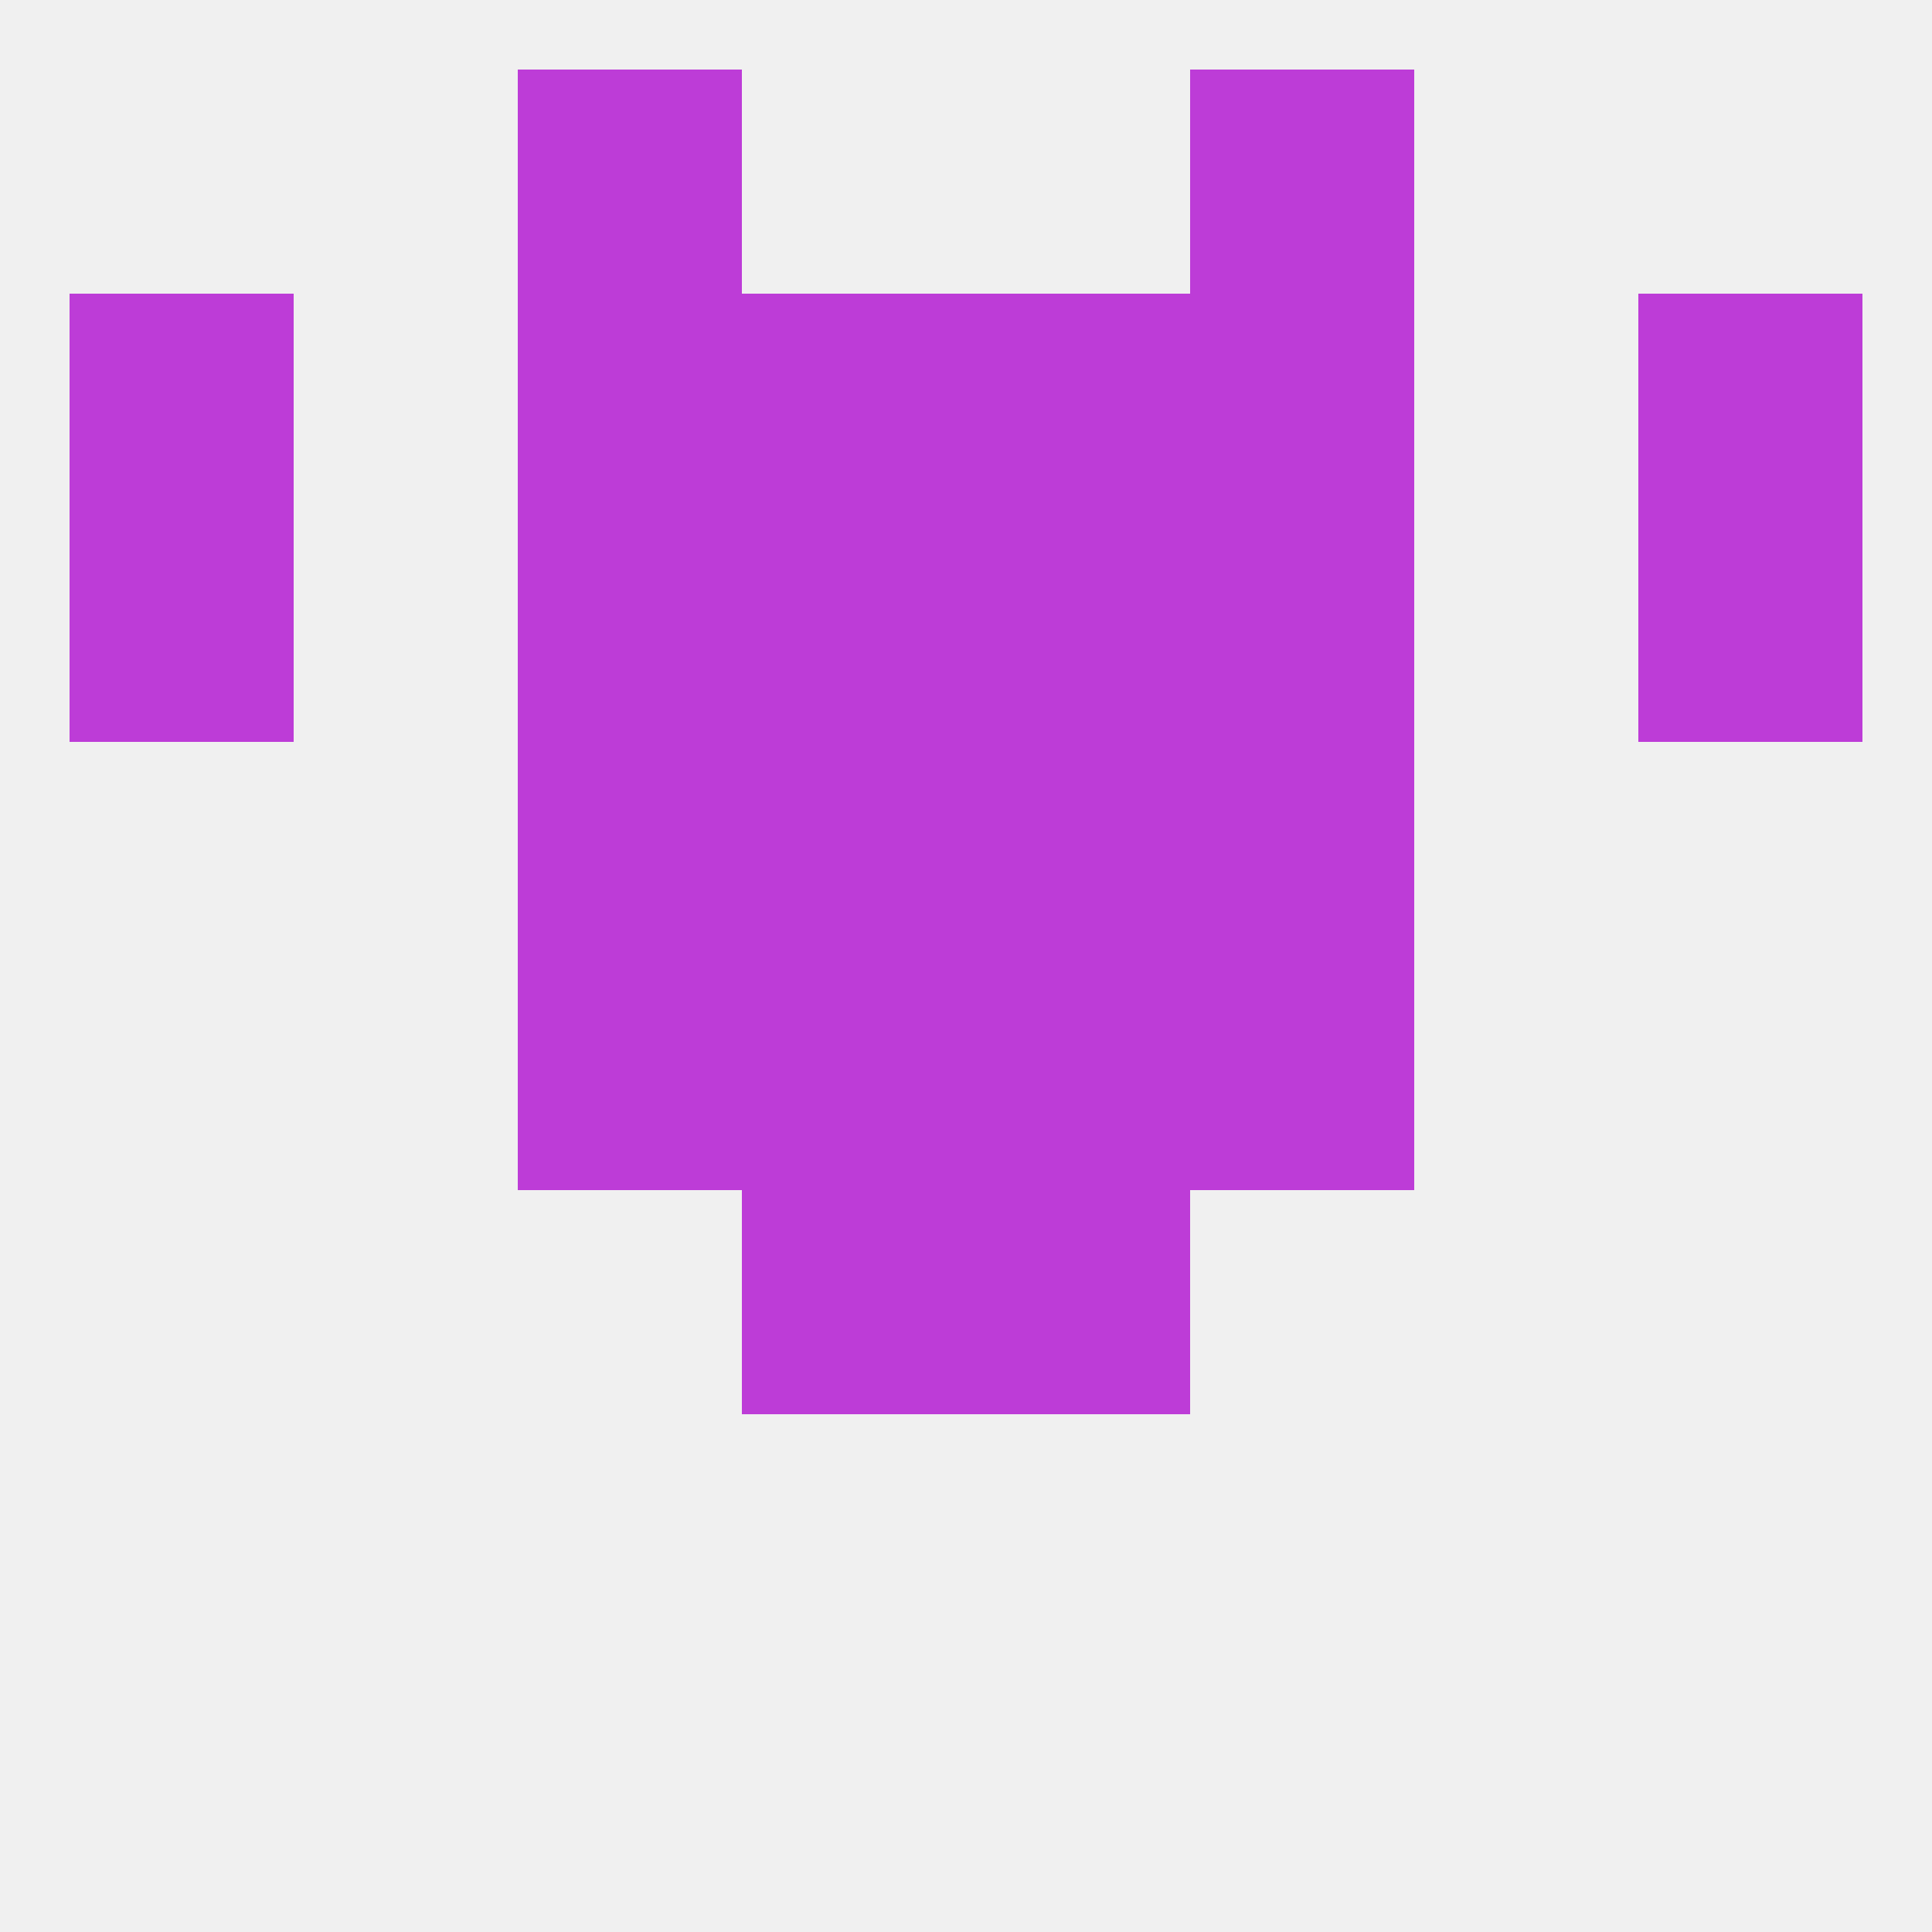 
<!--   <?xml version="1.0"?> -->
<svg version="1.1" baseprofile="full" xmlns="http://www.w3.org/2000/svg" xmlns:xlink="http://www.w3.org/1999/xlink" xmlns:ev="http://www.w3.org/2001/xml-events" width="250" height="250" viewBox="0 0 250 250" >
	<rect width="100%" height="100%" fill="rgba(240,240,240,255)"/>

	<rect x="67" y="96" width="29" height="29" fill="rgba(189,60,215,255)"/>
	<rect x="154" y="96" width="29" height="29" fill="rgba(189,60,215,255)"/>
	<rect x="96" y="96" width="29" height="29" fill="rgba(189,60,215,255)"/>
	<rect x="125" y="96" width="29" height="29" fill="rgba(189,60,215,255)"/>
	<rect x="212" y="67" width="29" height="29" fill="rgba(189,60,215,255)"/>
	<rect x="96" y="67" width="29" height="29" fill="rgba(189,60,215,255)"/>
	<rect x="125" y="67" width="29" height="29" fill="rgba(189,60,215,255)"/>
	<rect x="67" y="67" width="29" height="29" fill="rgba(189,60,215,255)"/>
	<rect x="154" y="67" width="29" height="29" fill="rgba(189,60,215,255)"/>
	<rect x="9" y="67" width="29" height="29" fill="rgba(189,60,215,255)"/>
	<rect x="9" y="38" width="29" height="29" fill="rgba(189,60,215,255)"/>
	<rect x="212" y="38" width="29" height="29" fill="rgba(189,60,215,255)"/>
	<rect x="96" y="38" width="29" height="29" fill="rgba(189,60,215,255)"/>
	<rect x="125" y="38" width="29" height="29" fill="rgba(189,60,215,255)"/>
	<rect x="67" y="38" width="29" height="29" fill="rgba(189,60,215,255)"/>
	<rect x="154" y="38" width="29" height="29" fill="rgba(189,60,215,255)"/>
	<rect x="67" y="9" width="29" height="29" fill="rgba(189,60,215,255)"/>
	<rect x="154" y="9" width="29" height="29" fill="rgba(189,60,215,255)"/>
	<rect x="96" y="125" width="29" height="29" fill="rgba(189,60,215,255)"/>
	<rect x="125" y="125" width="29" height="29" fill="rgba(189,60,215,255)"/>
	<rect x="67" y="125" width="29" height="29" fill="rgba(189,60,215,255)"/>
	<rect x="154" y="125" width="29" height="29" fill="rgba(189,60,215,255)"/>
	<rect x="96" y="154" width="29" height="29" fill="rgba(189,60,215,255)"/>
	<rect x="125" y="154" width="29" height="29" fill="rgba(189,60,215,255)"/>
</svg>